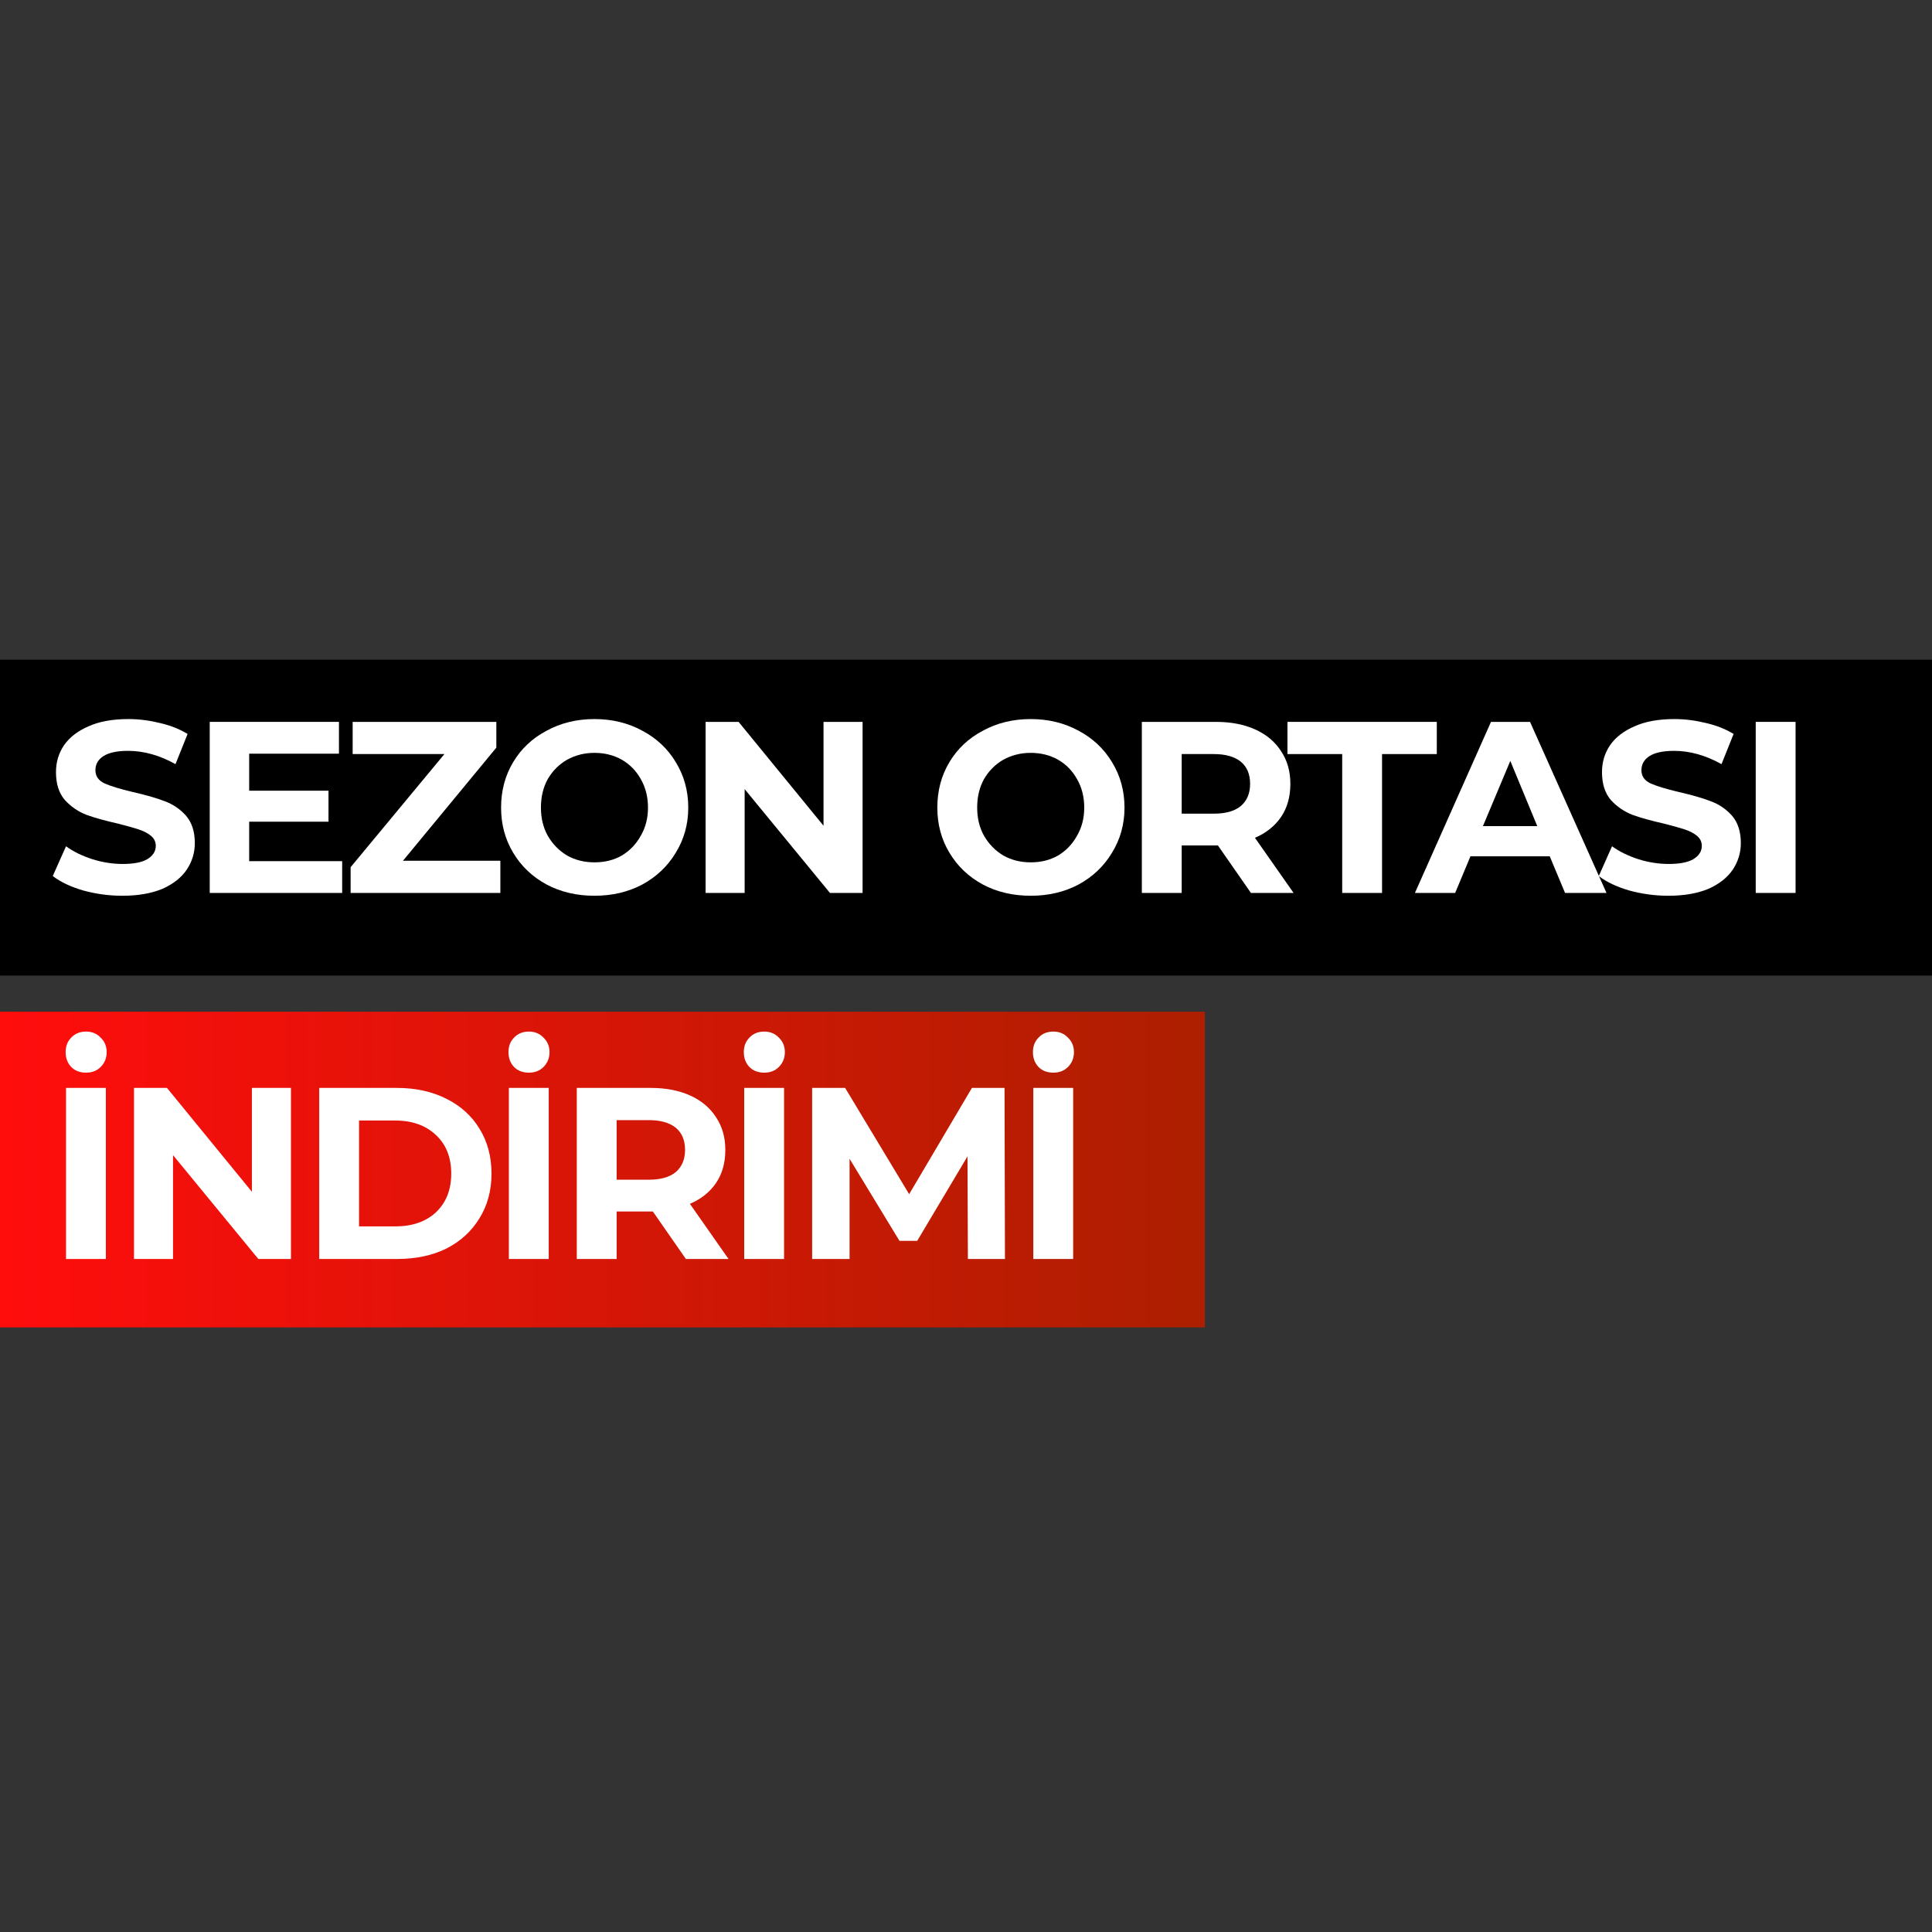 <svg xmlns="http://www.w3.org/2000/svg" xmlns:xlink="http://www.w3.org/1999/xlink" width="100" zoomAndPan="magnify" viewBox="0 0 75 75" height="100" preserveAspectRatio="xMidYMid meet" version="1.2"><rect x="0" y="0" width="75" height="75" fill="#333333" stroke="none"/><defs><clipPath id="ef7569f4a0"><path d="M 0 25.609 L 75 25.609 L 75 37.871 L 0 37.871 Z M 0 25.609 "/></clipPath><clipPath id="a523aa8f12"><path d="M 0 39.273 L 46.773 39.273 L 46.773 51.531 L 0 51.531 Z M 0 39.273 "/></clipPath><linearGradient x1="0.006" gradientTransform="matrix(0.048,0,0,0.048,-0,39.273)" y1="128" x2="976.699" gradientUnits="userSpaceOnUse" y2="128" id="7b5ba89e73"><stop style="stop-color:#ff0d0d;stop-opacity:1;" offset="0"/><stop style="stop-color:#ff0d0d;stop-opacity:1;" offset="0.008"/><stop style="stop-color:#fe0d0d;stop-opacity:1;" offset="0.016"/><stop style="stop-color:#fd0d0d;stop-opacity:1;" offset="0.023"/><stop style="stop-color:#fd0d0d;stop-opacity:1;" offset="0.031"/><stop style="stop-color:#fc0e0d;stop-opacity:1;" offset="0.039"/><stop style="stop-color:#fb0e0c;stop-opacity:1;" offset="0.047"/><stop style="stop-color:#fb0e0c;stop-opacity:1;" offset="0.055"/><stop style="stop-color:#fa0e0c;stop-opacity:1;" offset="0.062"/><stop style="stop-color:#f90e0c;stop-opacity:1;" offset="0.07"/><stop style="stop-color:#f90e0c;stop-opacity:1;" offset="0.078"/><stop style="stop-color:#f80e0c;stop-opacity:1;" offset="0.086"/><stop style="stop-color:#f80f0c;stop-opacity:1;" offset="0.094"/><stop style="stop-color:#f70f0c;stop-opacity:1;" offset="0.102"/><stop style="stop-color:#f60f0c;stop-opacity:1;" offset="0.109"/><stop style="stop-color:#f60f0c;stop-opacity:1;" offset="0.117"/><stop style="stop-color:#f50f0b;stop-opacity:1;" offset="0.125"/><stop style="stop-color:#f40f0b;stop-opacity:1;" offset="0.133"/><stop style="stop-color:#f40f0b;stop-opacity:1;" offset="0.141"/><stop style="stop-color:#f3100b;stop-opacity:1;" offset="0.148"/><stop style="stop-color:#f2100b;stop-opacity:1;" offset="0.156"/><stop style="stop-color:#f2100b;stop-opacity:1;" offset="0.164"/><stop style="stop-color:#f1100b;stop-opacity:1;" offset="0.172"/><stop style="stop-color:#f0100b;stop-opacity:1;" offset="0.18"/><stop style="stop-color:#f0100b;stop-opacity:1;" offset="0.188"/><stop style="stop-color:#ef100b;stop-opacity:1;" offset="0.195"/><stop style="stop-color:#ee110a;stop-opacity:1;" offset="0.203"/><stop style="stop-color:#ee110a;stop-opacity:1;" offset="0.211"/><stop style="stop-color:#ed110a;stop-opacity:1;" offset="0.219"/><stop style="stop-color:#ed110a;stop-opacity:1;" offset="0.227"/><stop style="stop-color:#ec110a;stop-opacity:1;" offset="0.234"/><stop style="stop-color:#eb110a;stop-opacity:1;" offset="0.242"/><stop style="stop-color:#eb110a;stop-opacity:1;" offset="0.25"/><stop style="stop-color:#ea120a;stop-opacity:1;" offset="0.258"/><stop style="stop-color:#e9120a;stop-opacity:1;" offset="0.266"/><stop style="stop-color:#e91209;stop-opacity:1;" offset="0.273"/><stop style="stop-color:#e81209;stop-opacity:1;" offset="0.281"/><stop style="stop-color:#e71209;stop-opacity:1;" offset="0.289"/><stop style="stop-color:#e71209;stop-opacity:1;" offset="0.297"/><stop style="stop-color:#e61209;stop-opacity:1;" offset="0.305"/><stop style="stop-color:#e51309;stop-opacity:1;" offset="0.312"/><stop style="stop-color:#e51309;stop-opacity:1;" offset="0.32"/><stop style="stop-color:#e41309;stop-opacity:1;" offset="0.328"/><stop style="stop-color:#e31309;stop-opacity:1;" offset="0.336"/><stop style="stop-color:#e31309;stop-opacity:1;" offset="0.344"/><stop style="stop-color:#e21308;stop-opacity:1;" offset="0.352"/><stop style="stop-color:#e21308;stop-opacity:1;" offset="0.359"/><stop style="stop-color:#e11408;stop-opacity:1;" offset="0.367"/><stop style="stop-color:#e01408;stop-opacity:1;" offset="0.375"/><stop style="stop-color:#e01408;stop-opacity:1;" offset="0.383"/><stop style="stop-color:#df1408;stop-opacity:1;" offset="0.391"/><stop style="stop-color:#de1408;stop-opacity:1;" offset="0.398"/><stop style="stop-color:#de1408;stop-opacity:1;" offset="0.406"/><stop style="stop-color:#dd1408;stop-opacity:1;" offset="0.414"/><stop style="stop-color:#dc1508;stop-opacity:1;" offset="0.422"/><stop style="stop-color:#dc1507;stop-opacity:1;" offset="0.43"/><stop style="stop-color:#db1507;stop-opacity:1;" offset="0.438"/><stop style="stop-color:#da1507;stop-opacity:1;" offset="0.445"/><stop style="stop-color:#da1507;stop-opacity:1;" offset="0.453"/><stop style="stop-color:#d91507;stop-opacity:1;" offset="0.461"/><stop style="stop-color:#d81507;stop-opacity:1;" offset="0.469"/><stop style="stop-color:#d81607;stop-opacity:1;" offset="0.477"/><stop style="stop-color:#d71607;stop-opacity:1;" offset="0.484"/><stop style="stop-color:#d71607;stop-opacity:1;" offset="0.492"/><stop style="stop-color:#d61607;stop-opacity:1;" offset="0.5"/><stop style="stop-color:#d51606;stop-opacity:1;" offset="0.508"/><stop style="stop-color:#d51606;stop-opacity:1;" offset="0.516"/><stop style="stop-color:#d41606;stop-opacity:1;" offset="0.523"/><stop style="stop-color:#d31706;stop-opacity:1;" offset="0.531"/><stop style="stop-color:#d31706;stop-opacity:1;" offset="0.539"/><stop style="stop-color:#d21706;stop-opacity:1;" offset="0.547"/><stop style="stop-color:#d11706;stop-opacity:1;" offset="0.555"/><stop style="stop-color:#d11706;stop-opacity:1;" offset="0.562"/><stop style="stop-color:#d01706;stop-opacity:1;" offset="0.57"/><stop style="stop-color:#cf1706;stop-opacity:1;" offset="0.578"/><stop style="stop-color:#cf1805;stop-opacity:1;" offset="0.586"/><stop style="stop-color:#ce1805;stop-opacity:1;" offset="0.594"/><stop style="stop-color:#cd1805;stop-opacity:1;" offset="0.602"/><stop style="stop-color:#cd1805;stop-opacity:1;" offset="0.609"/><stop style="stop-color:#cc1805;stop-opacity:1;" offset="0.617"/><stop style="stop-color:#cc1805;stop-opacity:1;" offset="0.625"/><stop style="stop-color:#cb1805;stop-opacity:1;" offset="0.633"/><stop style="stop-color:#ca1905;stop-opacity:1;" offset="0.641"/><stop style="stop-color:#ca1905;stop-opacity:1;" offset="0.648"/><stop style="stop-color:#c91905;stop-opacity:1;" offset="0.656"/><stop style="stop-color:#c81904;stop-opacity:1;" offset="0.664"/><stop style="stop-color:#c81904;stop-opacity:1;" offset="0.672"/><stop style="stop-color:#c71904;stop-opacity:1;" offset="0.68"/><stop style="stop-color:#c61904;stop-opacity:1;" offset="0.688"/><stop style="stop-color:#c61a04;stop-opacity:1;" offset="0.695"/><stop style="stop-color:#c51a04;stop-opacity:1;" offset="0.703"/><stop style="stop-color:#c41a04;stop-opacity:1;" offset="0.711"/><stop style="stop-color:#c41a04;stop-opacity:1;" offset="0.719"/><stop style="stop-color:#c31a04;stop-opacity:1;" offset="0.727"/><stop style="stop-color:#c21a04;stop-opacity:1;" offset="0.734"/><stop style="stop-color:#c21a03;stop-opacity:1;" offset="0.742"/><stop style="stop-color:#c11b03;stop-opacity:1;" offset="0.75"/><stop style="stop-color:#c11b03;stop-opacity:1;" offset="0.758"/><stop style="stop-color:#c01b03;stop-opacity:1;" offset="0.766"/><stop style="stop-color:#bf1b03;stop-opacity:1;" offset="0.773"/><stop style="stop-color:#bf1b03;stop-opacity:1;" offset="0.781"/><stop style="stop-color:#be1b03;stop-opacity:1;" offset="0.789"/><stop style="stop-color:#bd1b03;stop-opacity:1;" offset="0.797"/><stop style="stop-color:#bd1c03;stop-opacity:1;" offset="0.805"/><stop style="stop-color:#bc1c02;stop-opacity:1;" offset="0.812"/><stop style="stop-color:#bb1c02;stop-opacity:1;" offset="0.82"/><stop style="stop-color:#bb1c02;stop-opacity:1;" offset="0.828"/><stop style="stop-color:#ba1c02;stop-opacity:1;" offset="0.836"/><stop style="stop-color:#b91c02;stop-opacity:1;" offset="0.844"/><stop style="stop-color:#b91c02;stop-opacity:1;" offset="0.852"/><stop style="stop-color:#b81c02;stop-opacity:1;" offset="0.859"/><stop style="stop-color:#b71d02;stop-opacity:1;" offset="0.867"/><stop style="stop-color:#b71d02;stop-opacity:1;" offset="0.875"/><stop style="stop-color:#b61d02;stop-opacity:1;" offset="0.883"/><stop style="stop-color:#b61d01;stop-opacity:1;" offset="0.891"/><stop style="stop-color:#b51d01;stop-opacity:1;" offset="0.898"/><stop style="stop-color:#b41d01;stop-opacity:1;" offset="0.906"/><stop style="stop-color:#b41d01;stop-opacity:1;" offset="0.914"/><stop style="stop-color:#b31e01;stop-opacity:1;" offset="0.922"/><stop style="stop-color:#b21e01;stop-opacity:1;" offset="0.93"/><stop style="stop-color:#b21e01;stop-opacity:1;" offset="0.938"/><stop style="stop-color:#b11e01;stop-opacity:1;" offset="0.945"/><stop style="stop-color:#b01e01;stop-opacity:1;" offset="0.953"/><stop style="stop-color:#b01e01;stop-opacity:1;" offset="0.961"/><stop style="stop-color:#af1e00;stop-opacity:1;" offset="0.969"/><stop style="stop-color:#ae1f00;stop-opacity:1;" offset="0.977"/><stop style="stop-color:#ae1f00;stop-opacity:1;" offset="0.984"/><stop style="stop-color:#ad1f00;stop-opacity:1;" offset="0.992"/><stop style="stop-color:#ac1f00;stop-opacity:1;" offset="1"/></linearGradient></defs><g id="f7b3fca235"><g clip-rule="nonzero" clip-path="url(#ef7569f4a0)"><path style=" stroke:none;fill-rule:nonzero;fill:#000000;fill-opacity:1;" d="M 0 25.609 L 76.293 25.609 L 76.293 37.871 L 0 37.871 Z M 0 25.609 "/></g><g clip-rule="nonzero" clip-path="url(#a523aa8f12)"><path style=" stroke:none;fill-rule:nonzero;fill:url(#7b5ba89e73);" d="M 0 39.273 L 0 51.531 L 46.773 51.531 L 46.773 39.273 Z M 0 39.273 "/></g><g style="fill:#ffffff;fill-opacity:1;"><g transform="translate(1.782, 34.664)"><path style="stroke:none" d="M 2.969 0.109 C 2.445 0.109 1.941 0.039 1.453 -0.094 C 0.961 -0.238 0.566 -0.426 0.266 -0.656 L 0.781 -1.812 C 1.07 -1.602 1.41 -1.438 1.797 -1.312 C 2.191 -1.188 2.586 -1.125 2.984 -1.125 C 3.41 -1.125 3.727 -1.188 3.938 -1.312 C 4.156 -1.445 4.266 -1.617 4.266 -1.828 C 4.266 -1.984 4.203 -2.113 4.078 -2.219 C 3.953 -2.32 3.789 -2.406 3.594 -2.469 C 3.406 -2.531 3.145 -2.602 2.812 -2.688 C 2.312 -2.801 1.898 -2.914 1.578 -3.031 C 1.254 -3.156 0.973 -3.348 0.734 -3.609 C 0.504 -3.879 0.391 -4.238 0.391 -4.688 C 0.391 -5.07 0.492 -5.422 0.703 -5.734 C 0.922 -6.047 1.238 -6.289 1.656 -6.469 C 2.07 -6.656 2.586 -6.75 3.203 -6.75 C 3.617 -6.75 4.031 -6.695 4.438 -6.594 C 4.844 -6.5 5.195 -6.359 5.5 -6.172 L 5.031 -5 C 4.414 -5.344 3.801 -5.516 3.188 -5.516 C 2.758 -5.516 2.441 -5.445 2.234 -5.312 C 2.023 -5.176 1.922 -4.992 1.922 -4.766 C 1.922 -4.535 2.039 -4.363 2.281 -4.25 C 2.52 -4.145 2.879 -4.035 3.359 -3.922 C 3.867 -3.805 4.285 -3.688 4.609 -3.562 C 4.93 -3.445 5.207 -3.258 5.438 -3 C 5.664 -2.738 5.781 -2.383 5.781 -1.938 C 5.781 -1.562 5.676 -1.219 5.469 -0.906 C 5.258 -0.594 4.941 -0.344 4.516 -0.156 C 4.086 0.02 3.57 0.109 2.969 0.109 Z M 2.969 0.109 "/></g></g><g style="fill:#ffffff;fill-opacity:1;"><g transform="translate(7.361, 34.664)"><path style="stroke:none" d="M 5.922 -1.234 L 5.922 0 L 0.781 0 L 0.781 -6.641 L 5.797 -6.641 L 5.797 -5.406 L 2.312 -5.406 L 2.312 -3.969 L 5.391 -3.969 L 5.391 -2.766 L 2.312 -2.766 L 2.312 -1.234 Z M 5.922 -1.234 "/></g></g><g style="fill:#ffffff;fill-opacity:1;"><g transform="translate(13.252, 34.664)"><path style="stroke:none" d="M 6.172 -1.25 L 6.172 0 L 0.359 0 L 0.359 -1 L 4 -5.391 L 0.438 -5.391 L 0.438 -6.641 L 6.016 -6.641 L 6.016 -5.641 L 2.391 -1.25 Z M 6.172 -1.25 "/></g></g><g style="fill:#ffffff;fill-opacity:1;"><g transform="translate(19.077, 34.664)"><path style="stroke:none" d="M 4 0.109 C 3.312 0.109 2.691 -0.035 2.141 -0.328 C 1.586 -0.629 1.156 -1.039 0.844 -1.562 C 0.531 -2.082 0.375 -2.664 0.375 -3.312 C 0.375 -3.969 0.531 -4.555 0.844 -5.078 C 1.156 -5.598 1.586 -6.004 2.141 -6.297 C 2.691 -6.598 3.312 -6.75 4 -6.75 C 4.688 -6.75 5.305 -6.598 5.859 -6.297 C 6.41 -6.004 6.844 -5.598 7.156 -5.078 C 7.477 -4.555 7.641 -3.969 7.641 -3.312 C 7.641 -2.664 7.477 -2.082 7.156 -1.562 C 6.844 -1.039 6.41 -0.629 5.859 -0.328 C 5.305 -0.035 4.688 0.109 4 0.109 Z M 4 -1.188 C 4.395 -1.188 4.75 -1.273 5.062 -1.453 C 5.375 -1.641 5.617 -1.895 5.797 -2.219 C 5.984 -2.539 6.078 -2.906 6.078 -3.312 C 6.078 -3.727 5.984 -4.098 5.797 -4.422 C 5.617 -4.742 5.375 -4.992 5.062 -5.172 C 4.75 -5.348 4.395 -5.438 4 -5.438 C 3.613 -5.438 3.258 -5.348 2.938 -5.172 C 2.625 -4.992 2.375 -4.742 2.188 -4.422 C 2.008 -4.098 1.922 -3.727 1.922 -3.312 C 1.922 -2.906 2.008 -2.539 2.188 -2.219 C 2.375 -1.895 2.625 -1.641 2.938 -1.453 C 3.258 -1.273 3.613 -1.188 4 -1.188 Z M 4 -1.188 "/></g></g><g style="fill:#ffffff;fill-opacity:1;"><g transform="translate(26.61, 34.664)"><path style="stroke:none" d="M 6.875 -6.641 L 6.875 0 L 5.609 0 L 2.297 -4.031 L 2.297 0 L 0.781 0 L 0.781 -6.641 L 2.062 -6.641 L 5.359 -2.609 L 5.359 -6.641 Z M 6.875 -6.641 "/></g></g><g style="fill:#ffffff;fill-opacity:1;"><g transform="translate(33.801, 34.664)"><path style="stroke:none" d=""/></g></g><g style="fill:#ffffff;fill-opacity:1;"><g transform="translate(36.012, 34.664)"><path style="stroke:none" d="M 4 0.109 C 3.312 0.109 2.691 -0.035 2.141 -0.328 C 1.586 -0.629 1.156 -1.039 0.844 -1.562 C 0.531 -2.082 0.375 -2.664 0.375 -3.312 C 0.375 -3.969 0.531 -4.555 0.844 -5.078 C 1.156 -5.598 1.586 -6.004 2.141 -6.297 C 2.691 -6.598 3.312 -6.75 4 -6.75 C 4.688 -6.75 5.305 -6.598 5.859 -6.297 C 6.41 -6.004 6.844 -5.598 7.156 -5.078 C 7.477 -4.555 7.641 -3.969 7.641 -3.312 C 7.641 -2.664 7.477 -2.082 7.156 -1.562 C 6.844 -1.039 6.41 -0.629 5.859 -0.328 C 5.305 -0.035 4.688 0.109 4 0.109 Z M 4 -1.188 C 4.395 -1.188 4.75 -1.273 5.062 -1.453 C 5.375 -1.641 5.617 -1.895 5.797 -2.219 C 5.984 -2.539 6.078 -2.906 6.078 -3.312 C 6.078 -3.727 5.984 -4.098 5.797 -4.422 C 5.617 -4.742 5.375 -4.992 5.062 -5.172 C 4.75 -5.348 4.395 -5.438 4 -5.438 C 3.613 -5.438 3.258 -5.348 2.938 -5.172 C 2.625 -4.992 2.375 -4.742 2.188 -4.422 C 2.008 -4.098 1.922 -3.727 1.922 -3.312 C 1.922 -2.906 2.008 -2.539 2.188 -2.219 C 2.375 -1.895 2.625 -1.641 2.938 -1.453 C 3.258 -1.273 3.613 -1.188 4 -1.188 Z M 4 -1.188 "/></g></g><g style="fill:#ffffff;fill-opacity:1;"><g transform="translate(43.545, 34.664)"><path style="stroke:none" d="M 5.016 0 L 3.734 -1.844 L 2.328 -1.844 L 2.328 0 L 0.781 0 L 0.781 -6.641 L 3.656 -6.641 C 4.25 -6.641 4.758 -6.539 5.188 -6.344 C 5.625 -6.145 5.957 -5.863 6.188 -5.5 C 6.426 -5.145 6.547 -4.723 6.547 -4.234 C 6.547 -3.734 6.426 -3.305 6.188 -2.953 C 5.945 -2.598 5.609 -2.328 5.172 -2.141 L 6.672 0 Z M 4.984 -4.234 C 4.984 -4.609 4.863 -4.895 4.625 -5.094 C 4.383 -5.289 4.035 -5.391 3.578 -5.391 L 2.328 -5.391 L 2.328 -3.078 L 3.578 -3.078 C 4.035 -3.078 4.383 -3.176 4.625 -3.375 C 4.863 -3.582 4.984 -3.867 4.984 -4.234 Z M 4.984 -4.234 "/></g></g><g style="fill:#ffffff;fill-opacity:1;"><g transform="translate(49.948, 34.664)"><path style="stroke:none" d="M 2.156 -5.391 L 0.031 -5.391 L 0.031 -6.641 L 5.828 -6.641 L 5.828 -5.391 L 3.703 -5.391 L 3.703 0 L 2.156 0 Z M 2.156 -5.391 "/></g></g><g style="fill:#ffffff;fill-opacity:1;"><g transform="translate(55.005, 34.664)"><path style="stroke:none" d="M 5.156 -1.422 L 2.078 -1.422 L 1.484 0 L -0.078 0 L 2.875 -6.641 L 4.391 -6.641 L 7.359 0 L 5.75 0 Z M 4.672 -2.594 L 3.625 -5.125 L 2.562 -2.594 Z M 4.672 -2.594 "/></g></g><g style="fill:#ffffff;fill-opacity:1;"><g transform="translate(61.798, 34.664)"><path style="stroke:none" d="M 2.969 0.109 C 2.445 0.109 1.941 0.039 1.453 -0.094 C 0.961 -0.238 0.566 -0.426 0.266 -0.656 L 0.781 -1.812 C 1.07 -1.602 1.41 -1.438 1.797 -1.312 C 2.191 -1.188 2.586 -1.125 2.984 -1.125 C 3.41 -1.125 3.727 -1.188 3.938 -1.312 C 4.156 -1.445 4.266 -1.617 4.266 -1.828 C 4.266 -1.984 4.203 -2.113 4.078 -2.219 C 3.953 -2.32 3.789 -2.406 3.594 -2.469 C 3.406 -2.531 3.145 -2.602 2.812 -2.688 C 2.312 -2.801 1.898 -2.914 1.578 -3.031 C 1.254 -3.156 0.973 -3.348 0.734 -3.609 C 0.504 -3.879 0.391 -4.238 0.391 -4.688 C 0.391 -5.07 0.492 -5.422 0.703 -5.734 C 0.922 -6.047 1.238 -6.289 1.656 -6.469 C 2.07 -6.656 2.586 -6.75 3.203 -6.75 C 3.617 -6.75 4.031 -6.695 4.438 -6.594 C 4.844 -6.5 5.195 -6.359 5.5 -6.172 L 5.031 -5 C 4.414 -5.344 3.801 -5.516 3.188 -5.516 C 2.758 -5.516 2.441 -5.445 2.234 -5.312 C 2.023 -5.176 1.922 -4.992 1.922 -4.766 C 1.922 -4.535 2.039 -4.363 2.281 -4.25 C 2.52 -4.145 2.879 -4.035 3.359 -3.922 C 3.867 -3.805 4.285 -3.688 4.609 -3.562 C 4.93 -3.445 5.207 -3.258 5.438 -3 C 5.664 -2.738 5.781 -2.383 5.781 -1.938 C 5.781 -1.562 5.676 -1.219 5.469 -0.906 C 5.258 -0.594 4.941 -0.344 4.516 -0.156 C 4.086 0.02 3.57 0.109 2.969 0.109 Z M 2.969 0.109 "/></g></g><g style="fill:#ffffff;fill-opacity:1;"><g transform="translate(67.376, 34.664)"><path style="stroke:none" d="M 0.781 -6.641 L 2.328 -6.641 L 2.328 0 L 0.781 0 Z M 0.781 -6.641 "/></g></g><g style="fill:#ffffff;fill-opacity:1;"><g transform="translate(1.782, 48.874)"><path style="stroke:none" d="M 0.781 -6.641 L 2.328 -6.641 L 2.328 0 L 0.781 0 Z M 1.562 -7.234 C 1.32 -7.234 1.129 -7.305 0.984 -7.453 C 0.836 -7.609 0.766 -7.801 0.766 -8.031 C 0.766 -8.258 0.836 -8.445 0.984 -8.594 C 1.129 -8.75 1.32 -8.828 1.562 -8.828 C 1.789 -8.828 1.977 -8.75 2.125 -8.594 C 2.281 -8.445 2.359 -8.258 2.359 -8.031 C 2.359 -7.801 2.281 -7.609 2.125 -7.453 C 1.977 -7.305 1.789 -7.234 1.562 -7.234 Z M 1.562 -7.234 "/></g></g><g style="fill:#ffffff;fill-opacity:1;"><g transform="translate(4.42, 48.874)"><path style="stroke:none" d="M 6.875 -6.641 L 6.875 0 L 5.609 0 L 2.297 -4.031 L 2.297 0 L 0.781 0 L 0.781 -6.641 L 2.062 -6.641 L 5.359 -2.609 L 5.359 -6.641 Z M 6.875 -6.641 "/></g></g><g style="fill:#ffffff;fill-opacity:1;"><g transform="translate(11.611, 48.874)"><path style="stroke:none" d="M 0.781 -6.641 L 3.797 -6.641 C 4.523 -6.641 5.164 -6.5 5.719 -6.219 C 6.27 -5.945 6.695 -5.562 7 -5.062 C 7.312 -4.562 7.469 -3.977 7.469 -3.312 C 7.469 -2.656 7.312 -2.078 7 -1.578 C 6.695 -1.078 6.27 -0.688 5.719 -0.406 C 5.164 -0.133 4.523 0 3.797 0 L 0.781 0 Z M 3.734 -1.266 C 4.391 -1.266 4.914 -1.445 5.312 -1.812 C 5.707 -2.188 5.906 -2.688 5.906 -3.312 C 5.906 -3.945 5.707 -4.445 5.312 -4.812 C 4.914 -5.188 4.391 -5.375 3.734 -5.375 L 2.328 -5.375 L 2.328 -1.266 Z M 3.734 -1.266 "/></g></g><g style="fill:#ffffff;fill-opacity:1;"><g transform="translate(18.973, 48.874)"><path style="stroke:none" d="M 0.781 -6.641 L 2.328 -6.641 L 2.328 0 L 0.781 0 Z M 1.562 -7.234 C 1.32 -7.234 1.129 -7.305 0.984 -7.453 C 0.836 -7.609 0.766 -7.801 0.766 -8.031 C 0.766 -8.258 0.836 -8.445 0.984 -8.594 C 1.129 -8.75 1.32 -8.828 1.562 -8.828 C 1.789 -8.828 1.977 -8.75 2.125 -8.594 C 2.281 -8.445 2.359 -8.258 2.359 -8.031 C 2.359 -7.801 2.281 -7.609 2.125 -7.453 C 1.977 -7.305 1.789 -7.234 1.562 -7.234 Z M 1.562 -7.234 "/></g></g><g style="fill:#ffffff;fill-opacity:1;"><g transform="translate(21.61, 48.874)"><path style="stroke:none" d="M 5.016 0 L 3.734 -1.844 L 2.328 -1.844 L 2.328 0 L 0.781 0 L 0.781 -6.641 L 3.656 -6.641 C 4.25 -6.641 4.758 -6.539 5.188 -6.344 C 5.625 -6.145 5.957 -5.863 6.188 -5.5 C 6.426 -5.145 6.547 -4.723 6.547 -4.234 C 6.547 -3.734 6.426 -3.305 6.188 -2.953 C 5.945 -2.598 5.609 -2.328 5.172 -2.141 L 6.672 0 Z M 4.984 -4.234 C 4.984 -4.609 4.863 -4.895 4.625 -5.094 C 4.383 -5.289 4.035 -5.391 3.578 -5.391 L 2.328 -5.391 L 2.328 -3.078 L 3.578 -3.078 C 4.035 -3.078 4.383 -3.176 4.625 -3.375 C 4.863 -3.582 4.984 -3.867 4.984 -4.234 Z M 4.984 -4.234 "/></g></g><g style="fill:#ffffff;fill-opacity:1;"><g transform="translate(28.109, 48.874)"><path style="stroke:none" d="M 0.781 -6.641 L 2.328 -6.641 L 2.328 0 L 0.781 0 Z M 1.562 -7.234 C 1.32 -7.234 1.129 -7.305 0.984 -7.453 C 0.836 -7.609 0.766 -7.801 0.766 -8.031 C 0.766 -8.258 0.836 -8.445 0.984 -8.594 C 1.129 -8.75 1.32 -8.828 1.562 -8.828 C 1.789 -8.828 1.977 -8.75 2.125 -8.594 C 2.281 -8.445 2.359 -8.258 2.359 -8.031 C 2.359 -7.801 2.281 -7.609 2.125 -7.453 C 1.977 -7.305 1.789 -7.234 1.562 -7.234 Z M 1.562 -7.234 "/></g></g><g style="fill:#ffffff;fill-opacity:1;"><g transform="translate(30.746, 48.874)"><path style="stroke:none" d="M 6.828 0 L 6.812 -3.984 L 4.859 -0.703 L 4.172 -0.703 L 2.234 -3.891 L 2.234 0 L 0.781 0 L 0.781 -6.641 L 2.062 -6.641 L 4.547 -2.516 L 6.984 -6.641 L 8.25 -6.641 L 8.266 0 Z M 6.828 0 "/></g></g><g style="fill:#ffffff;fill-opacity:1;"><g transform="translate(39.332, 48.874)"><path style="stroke:none" d="M 0.781 -6.641 L 2.328 -6.641 L 2.328 0 L 0.781 0 Z M 1.562 -7.234 C 1.32 -7.234 1.129 -7.305 0.984 -7.453 C 0.836 -7.609 0.766 -7.801 0.766 -8.031 C 0.766 -8.258 0.836 -8.445 0.984 -8.594 C 1.129 -8.75 1.32 -8.828 1.562 -8.828 C 1.789 -8.828 1.977 -8.75 2.125 -8.594 C 2.281 -8.445 2.359 -8.258 2.359 -8.031 C 2.359 -7.801 2.281 -7.609 2.125 -7.453 C 1.977 -7.305 1.789 -7.234 1.562 -7.234 Z M 1.562 -7.234 "/></g></g></g></svg>